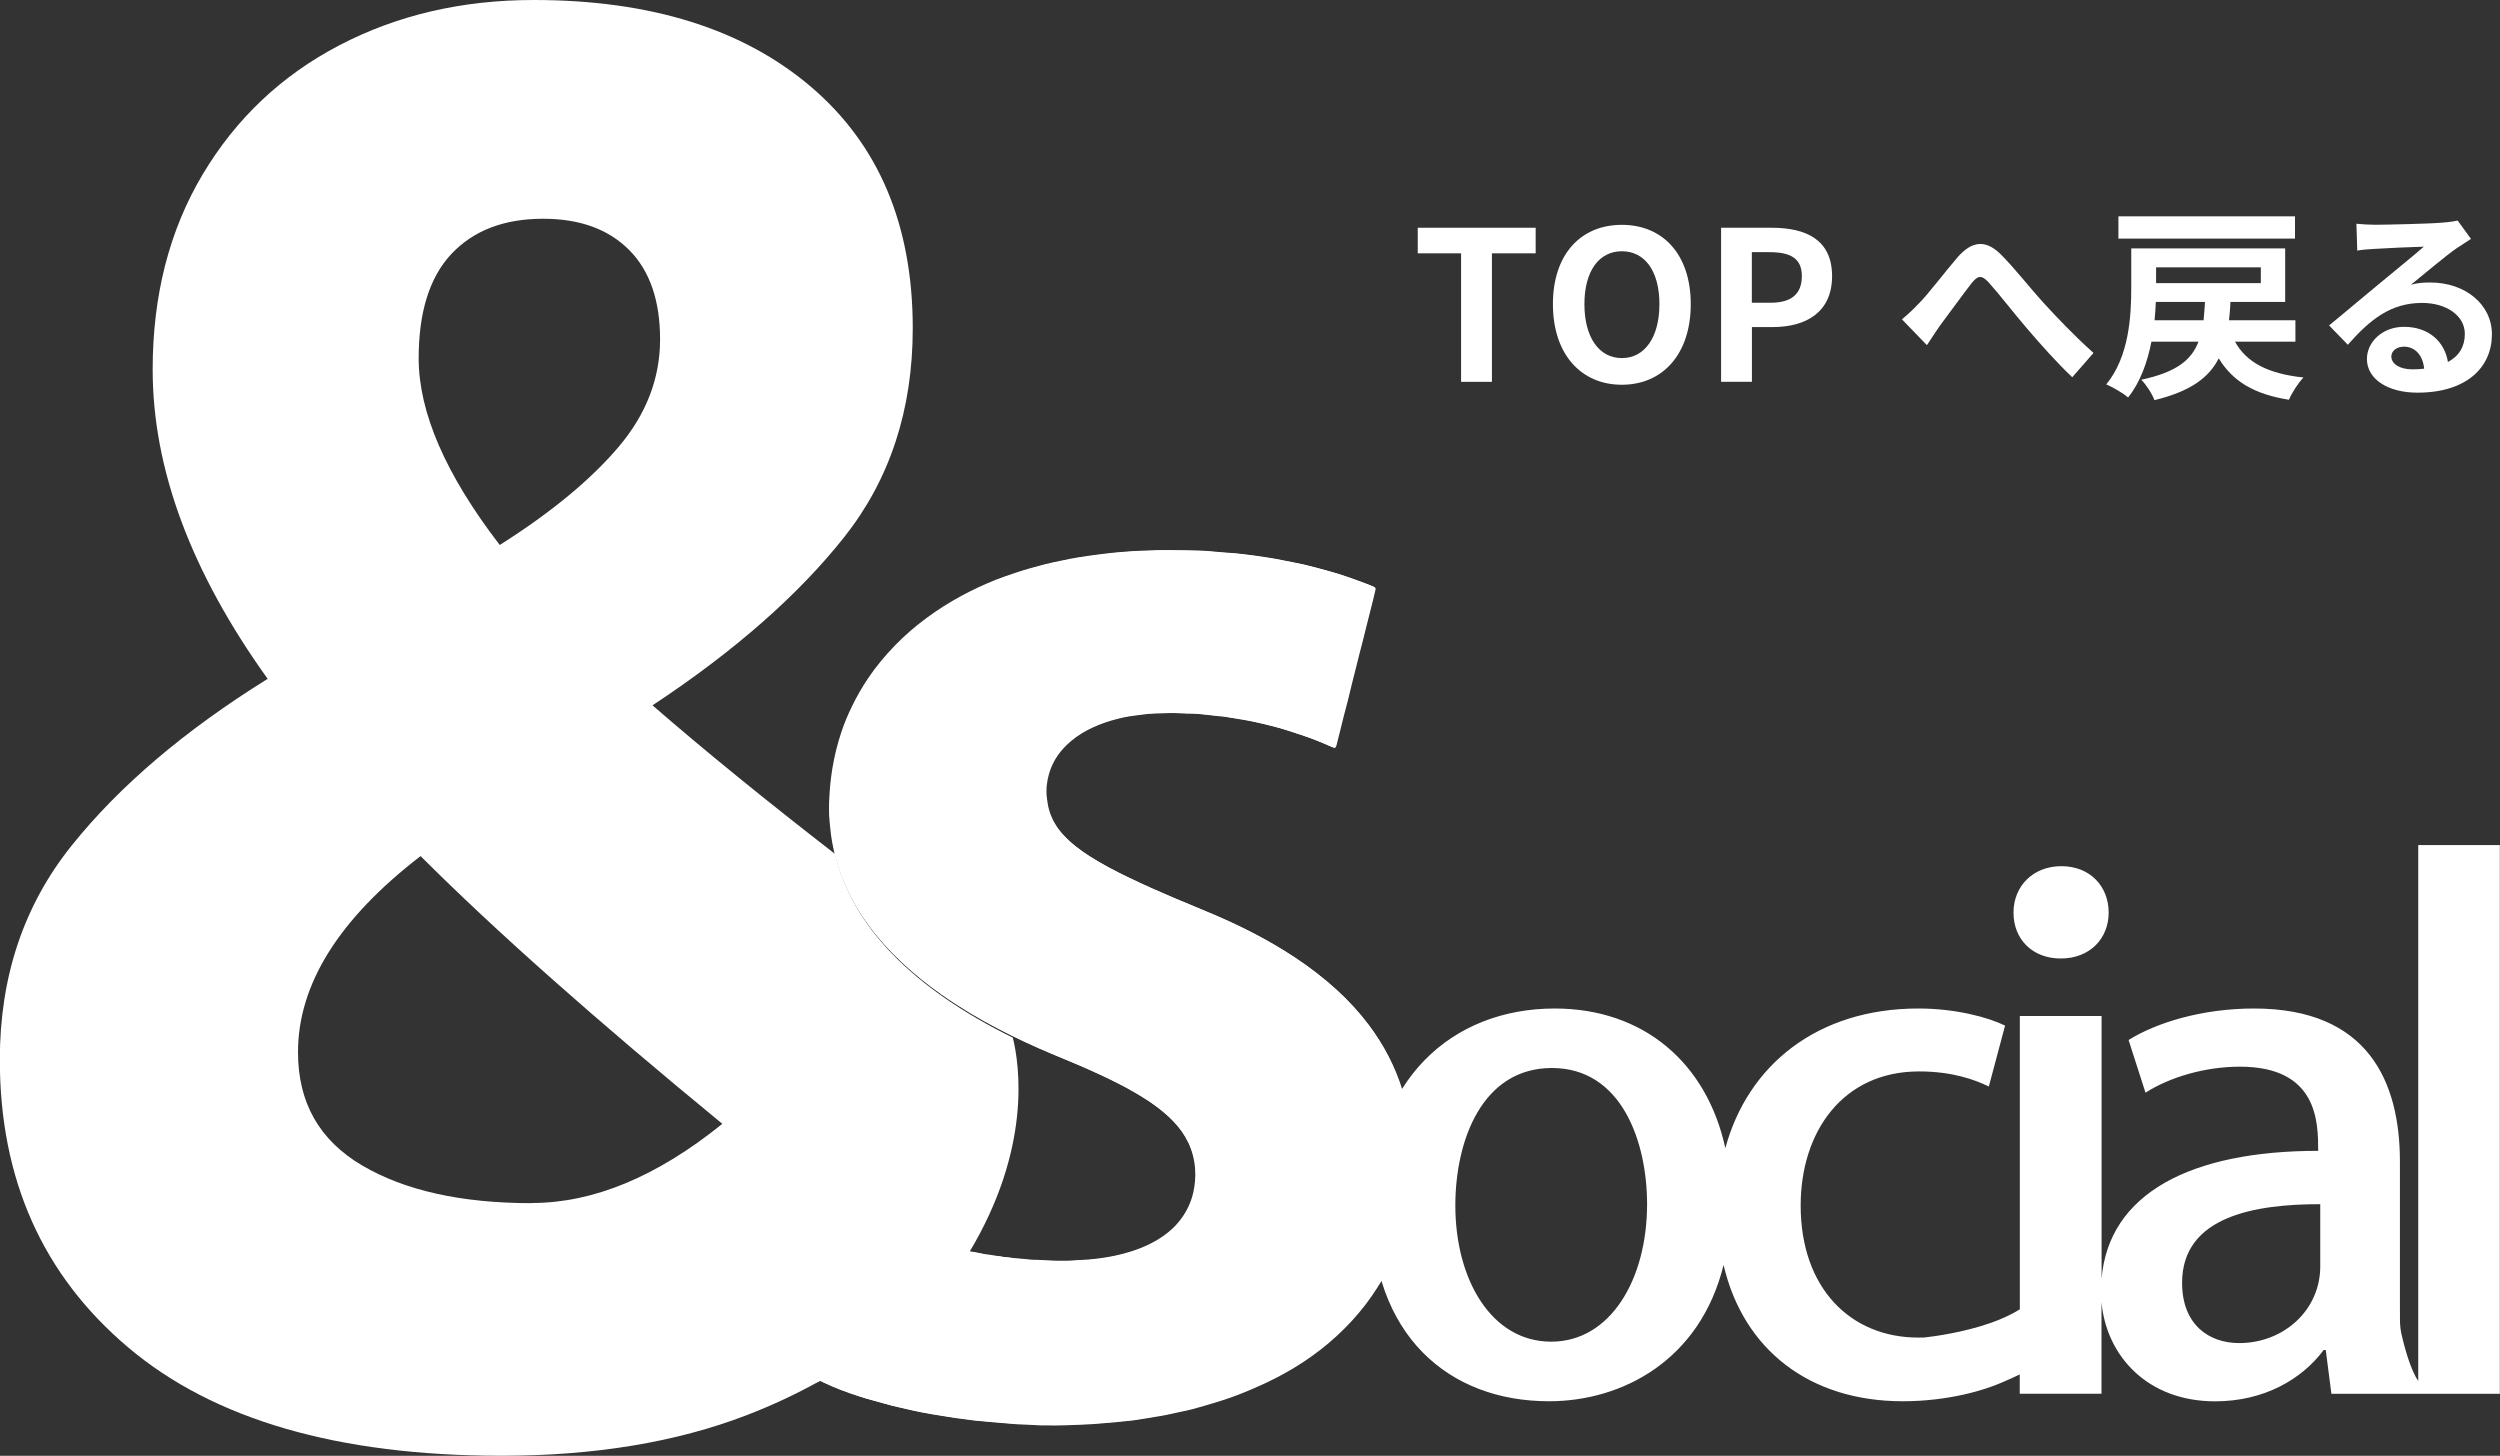 <?xml version="1.0" encoding="UTF-8"?>
<svg id="uuid-7bc245a8-c154-44d9-a5b8-d606e70e3455" data-name="レイヤー 1" xmlns="http://www.w3.org/2000/svg" width="300" height="174.7" viewBox="0 0 300 174.7">
  <rect x="0" y="0" width="300" height="174.7" fill="#333333" stroke="none"/>
  <g>
    <path d="M175.33,30.4h-5.2v-3.07h14.15v3.07h-5.25v15.42h-3.7v-15.42Z" style="fill: #fff; stroke-width: 0px;"/>
    <path d="M186.35,36.5c0-6.02,3.37-9.52,8.27-9.52s8.27,3.52,8.27,9.52-3.37,9.67-8.27,9.67-8.27-3.67-8.27-9.67ZM199.13,36.5c0-3.97-1.75-6.35-4.5-6.35s-4.5,2.37-4.5,6.35,1.75,6.47,4.5,6.47,4.5-2.52,4.5-6.47Z" style="fill: #fff; stroke-width: 0px;"/>
    <path d="M206.53,27.33h6.07c4.1,0,7.25,1.42,7.25,5.8s-3.17,6.12-7.15,6.12h-2.47v6.57h-3.7v-18.5ZM212.45,36.33c2.55,0,3.77-1.07,3.77-3.2s-1.35-2.87-3.9-2.87h-2.1v6.07h2.22Z" style="fill: #fff; stroke-width: 0px;"/>
    <path d="M230.3,36.38c1.15-1.17,3.07-3.72,4.6-5.5,1.72-1.97,3.35-2.15,5.15-.4,1.67,1.65,3.65,4.2,5.12,5.8,1.58,1.72,3.67,3.95,6.05,6.07l-2.55,2.92c-1.77-1.67-3.9-4.05-5.47-5.9-1.55-1.8-3.37-4.17-4.55-5.47-.87-.95-1.32-.83-2.05.07-.98,1.25-2.75,3.7-3.8,5.1-.57.8-1.12,1.7-1.57,2.35l-3-3.1c.72-.6,1.32-1.15,2.07-1.95Z" style="fill: #fff; stroke-width: 0px;"/>
    <path d="M268.2,41c1.38,2.5,3.97,3.85,8.22,4.3-.62.62-1.4,1.85-1.75,2.67-4.2-.67-6.75-2.22-8.42-4.97-1.2,2.35-3.42,3.97-7.72,5.02-.25-.73-1-1.88-1.58-2.45,4.2-.9,6.02-2.35,6.87-4.57h-5.65c-.47,2.42-1.32,4.85-2.8,6.7-.55-.5-1.88-1.27-2.62-1.57,2.75-3.35,3-8.22,3-11.6v-4.72h18.47v6.42h-6.57c-.02.77-.1,1.5-.17,2.2h7.97v2.57h-7.25ZM275.4,28.63h-21.19v-2.67h21.19v2.67ZM264.43,38.43c.07-.68.12-1.42.17-2.2h-5.9c-.03.7-.08,1.45-.15,2.2h5.87ZM258.73,32.08v1.9h12.57v-1.9h-12.57Z" style="fill: #fff; stroke-width: 0px;"/>
    <path d="M296.5,28.68c-.6.38-1.17.75-1.72,1.12-1.33.92-3.92,3.12-5.47,4.37.82-.23,1.52-.27,2.32-.27,4.2,0,7.4,2.62,7.4,6.22,0,3.9-2.97,7-8.95,7-3.45,0-6.05-1.57-6.05-4.05,0-2,1.83-3.85,4.45-3.85,3.05,0,4.9,1.87,5.27,4.22,1.35-.72,2.03-1.87,2.03-3.37,0-2.22-2.25-3.72-5.12-3.72-3.8,0-6.27,2.02-8.92,5.02l-2.25-2.32c1.75-1.42,4.72-3.95,6.2-5.15,1.37-1.15,3.95-3.22,5.17-4.3-1.28.03-4.67.18-5.97.27-.67.03-1.45.1-2.02.2l-.1-3.22c.7.07,1.55.12,2.25.12,1.3,0,6.6-.12,8-.25,1.02-.08,1.6-.18,1.9-.25l1.6,2.2ZM290.9,44.25c-.15-1.6-1.08-2.65-2.42-2.65-.92,0-1.52.55-1.52,1.17,0,.92,1.05,1.55,2.5,1.55.53,0,1-.02,1.45-.08Z" style="fill: #fff; stroke-width: 0px;"/>
  </g>
  <g>
    <path d="M247.29,115.02c3.55,0,5.75-2.46,5.75-5.5,0-3.2-2.28-5.58-5.67-5.58s-5.75,2.38-5.75,5.58,2.28,5.5,5.67,5.5Z" style="fill: #fff; stroke-width: 0px;"/>
    <path d="M290.19,101.39v64.32c-.95-1.33-1.72-4.31-2.04-5.71,0,0,0-.01,0-.02-.08-.35-.13-.82-.15-1.26,0-.74-.01-1.49-.01-2.23v-17.08c0-9.61-3.81-18.39-17.51-18.39-6.26,0-11.76,1.72-15.05,3.78l2.03,6.32c2.96-1.89,7.19-3.12,11.33-3.12,9.39,0,9.39,6.73,9.39,10.1-15.26,0-25.13,5.09-25.99,15.34v-31.52h-9.81v35.2c-1.01.63-2.18,1.16-3.38,1.59h0s-.04.01-.06.02c-3.39,1.2-7.02,1.66-8.03,1.77-.23,0-.47.01-.71.01-8.12,0-14.12-5.91-14.12-15.85,0-8.87,5.07-16.09,14.21-16.09,3.98,0,6.68.99,8.37,1.81l1.95-7.31c-2.03-.99-5.92-2.05-10.4-2.05-12.17,0-20.48,6.83-23.17,16.76-2.22-10.23-9.81-16.76-20.48-16.76-12.35,0-21.99,8.62-21.99,23.89s9.22,23.24,21.31,23.24c8.76,0,18.12-4.88,20.95-16.35,2.38,10.18,10.34,16.35,21.5,16.35,5.41,0,9.81-1.31,12.01-2.3h0c.82-.35,1.51-.66,2.03-.92v2.32h9.81v-10.98c.59,6.42,5.49,11.89,13.64,11.89,5.84,0,10.4-2.63,13.02-6.16h.25l.68,5.26h8.88s0,0,0,0h1.52s9.81,0,9.81,0v-65.85h-9.81ZM186.14,161c-7.19,0-11.5-7.47-11.5-16.34,0-7.8,3.21-16.5,11.59-16.5s11.42,8.87,11.42,16.34c0,9.03-4.4,16.5-11.5,16.5ZM278.43,151.97c0,5.26-4.4,9.2-9.73,9.2-3.64,0-6.85-2.22-6.85-7.23,0-8.05,8.88-9.44,16.58-9.44v7.47Z" style="fill: #fff; stroke-width: 0px;"/>
    <g>
      <path d="M102.82,146.05c-.05.09-.11.16-.14.24-.04.12-.04.24-.07.36-.08.33-.16.65-.24.98-.08.34-.14.69-.22,1.03-.12.53-.26,1.06-.38,1.6-.12.55-.22,1.1-.35,1.65-.12.53-.27,1.06-.39,1.59-.06.27-.12.53-.17.8-.06.3-.11.6-.18.89-.13.55-.27,1.09-.4,1.64-.12.55-.22,1.1-.34,1.65-.12.53-.26,1.06-.38,1.6-.07.28-.13.56-.19.85-.07.31-.12.63-.19.94-.05.24-.11.47-.16.71-.08.33-.17.65-.24.97-.07.33-.13.66-.2.98-.07.31-.15.62-.22.93-.02.1,0,.18.1.24.05.03.1.07.16.09,1.49.72,3.03,1.29,4.6,1.79.93.3,1.88.53,2.81.8,1.16.34,2.34.58,3.51.85.73.17,1.46.3,2.2.43.93.16,1.87.31,2.8.45.76.11,1.51.21,2.27.3.11.01.21.02.32.03.61.06,1.22.12,1.82.17.91.08,1.83.15,2.74.23.73.06,1.46.03,2.2.11.56.06,1.13.04,1.69.05,1.51.03,3.02-.04,4.53-.11.27-.01.55-.02.82-.04.47-.03.94-.07,1.41-.11.47-.04.94-.08,1.42-.12.12-.01.24-.03.36-.04.59-.06,1.19-.12,1.78-.18.06,0,.12-.02.18-.03.51-.08,1.03-.15,1.54-.24.27-.04.54-.09.81-.14.44-.07.87-.13,1.31-.22.6-.12,1.19-.26,1.79-.39.51-.11,1.02-.2,1.52-.34.97-.27,1.93-.56,2.89-.84,1.4-.42,2.77-.94,4.12-1.51,1.38-.59,2.73-1.22,4.03-1.95,3.02-1.69,5.75-3.77,8.09-6.33,1.09-1.2,2.09-2.48,2.96-3.85.29-.46.58-.93.88-1.4.11-.18.22-.37.45-.45.08.04.16.08.25.11.52.2,1.02.15,1.48-.15.35-.23.52-.59.65-.97.09-.27.16-.56.27-.83.06-.17.16-.33.26-.48.22-.31.46-.6.67-.92.51-.76.99-1.54,1.36-2.38.38-.89.76-1.77.98-2.71.05-.24.08-.48.14-.72.2-.74.3-1.5.31-2.26,0-.14.02-.27.04-.41.05-.4.05-.79-.05-1.18-.03-.13-.07-.27-.07-.41,0-.47-.13-.9-.26-1.34-.17-.55-.45-1.04-.74-1.52-.14-.23-.29-.46-.43-.7-.16-.3-.24-.62-.24-.97,0-.32.01-.64,0-.96,0-.18-.02-.37-.07-.54-.24-.72-.86-1.19-1.73-.91-.07.02-.14.05-.21.09-.17.1-.29.04-.35-.14-.16-.52-.33-1.05-.49-1.57-.88-2.88-2.25-5.51-4.07-7.91-1.13-1.49-2.39-2.86-3.77-4.13-1.61-1.47-3.33-2.79-5.14-3.98-3.03-2-6.26-3.64-9.59-5.07-1.59-.68-3.19-1.33-4.78-2-1.83-.78-3.64-1.58-5.43-2.44-1.61-.78-3.2-1.6-4.71-2.56-1.19-.76-2.31-1.6-3.26-2.65-.72-.79-1.26-1.68-1.6-2.7-.19-.57-.28-1.15-.35-1.75-.11-.97,0-1.93.27-2.86.46-1.59,1.4-2.87,2.66-3.93.79-.66,1.67-1.18,2.6-1.62.93-.43,1.9-.75,2.89-1.01.49-.12.98-.23,1.48-.32.5-.08,1-.11,1.5-.2,1.06-.18,2.13-.14,3.2-.19.75-.03,1.5.04,2.24.06.43.01.86,0,1.28.04.81.07,1.61.17,2.41.26.23.02.46.03.68.06.5.07.99.16,1.49.24.66.11,1.33.2,1.98.35,1.03.22,2.05.46,3.07.74.91.25,1.8.56,2.7.85,1.26.41,2.49.9,3.7,1.44.14.06.28.11.43.16.07-.11.14-.19.17-.29.17-.63.32-1.27.48-1.91.12-.49.24-.98.36-1.46.17-.66.35-1.33.52-1.99.18-.69.34-1.39.51-2.09.18-.74.38-1.48.56-2.22.11-.44.22-.89.33-1.33.13-.5.26-1,.39-1.5.18-.71.35-1.42.53-2.13.12-.47.24-.95.36-1.42.14-.55.27-1.09.41-1.64.08-.34.16-.68.24-1.02.04-.18,0-.25-.16-.32-.31-.13-.62-.27-.93-.38-.77-.29-1.54-.58-2.32-.84-.69-.24-1.39-.46-2.1-.65-1-.28-2-.55-3.01-.79-.82-.19-1.65-.33-2.47-.5-1.05-.23-2.11-.37-3.16-.53-.83-.13-1.67-.21-2.5-.31-.12-.01-.24-.02-.37-.03-.72-.05-1.43-.09-2.15-.17-1.22-.13-2.44-.16-3.66-.17-1.45-.02-2.9-.05-4.36.03-.78.04-1.56.04-2.33.11-.5.05-1.01.07-1.51.12-.67.07-1.34.14-2,.23-.85.11-1.7.22-2.54.36-.65.1-1.29.24-1.93.37-.76.16-1.53.31-2.28.51-1.14.3-2.27.61-3.38.99-.79.27-1.59.53-2.37.84-1.37.56-2.71,1.17-4.02,1.88-1.48.8-2.9,1.69-4.26,2.7-1.33.98-2.58,2.06-3.74,3.25-1.2,1.23-2.29,2.54-3.25,3.96-.73,1.08-1.37,2.21-1.94,3.37-.48.99-.91,2-1.26,3.05-.49,1.45-.85,2.93-1.1,4.44-.19,1.15-.3,2.3-.36,3.46-.05.99-.06,1.98.04,2.98.08.85.17,1.7.33,2.54.23,1.27.58,2.5,1.02,3.7.79,2.15,1.89,4.14,3.24,5.99,1.22,1.67,2.6,3.2,4.11,4.61,1.48,1.38,3.05,2.64,4.7,3.8,2.18,1.53,4.46,2.89,6.82,4.12,2.09,1.09,4.22,2.08,6.39,2.99,1.97.82,3.95,1.63,5.89,2.54,1.54.72,3.05,1.48,4.51,2.35,1.48.89,2.9,1.88,4.12,3.12,1.58,1.61,2.54,3.5,2.72,5.76.08.98,0,1.95-.22,2.91-.27,1.2-.79,2.27-1.53,3.25-.81,1.07-1.84,1.88-2.98,2.54-1.58.91-3.3,1.45-5.07,1.82-.97.2-1.96.33-2.95.42-.47.05-.95.04-1.42.08-.73.07-1.47.08-2.2.07-.85,0-1.71-.07-2.56-.11-.34-.01-.68,0-1.01-.04-.82-.12-1.65-.11-2.46-.26-.12-.02-.24-.02-.37-.03-.12-.01-.24-.02-.36-.05-.49-.11-1-.1-1.49-.23-.09-.02-.18-.01-.27-.02-.09,0-.18-.02-.27-.04-.4-.08-.8-.17-1.21-.24-.4-.07-.81-.12-1.22-.2-.67-.13-1.34-.29-2.01-.43-.24-.05-.48-.1-.71-.17-.49-.13-.97-.26-1.46-.39-.63-.17-1.27-.32-1.9-.51-.7-.21-1.39-.46-2.08-.68-1.54-.49-3.04-1.08-4.52-1.74-.12-.05-.25-.1-.4-.15Z" style="fill: #fff; stroke-width: 0px;"/>
      <path d="M102.82,146.05c.15.06.28.1.4.15,1.48.65,2.98,1.25,4.52,1.74.7.22,1.38.47,2.08.68.63.19,1.26.34,1.9.51.49.13.97.26,1.46.39.24.06.47.11.71.17.67.15,1.34.3,2.01.43.4.08.81.13,1.22.2.4.07.81.16,1.21.24.09.02.18.03.27.04.09,0,.19,0,.27.02.49.13,1,.12,1.49.23.12.03.24.03.36.05.12.01.25,0,.37.03.81.15,1.64.14,2.46.26.33.05.67.03,1.01.04.85.04,1.71.1,2.56.11.73,0,1.47,0,2.2-.07.47-.05.95-.04,1.42-.08.99-.09,1.98-.22,2.95-.42,1.77-.37,3.49-.91,5.07-1.82,1.15-.66,2.18-1.47,2.98-2.54.74-.98,1.26-2.05,1.53-3.25.22-.96.3-1.93.22-2.91-.18-2.26-1.14-4.15-2.72-5.76-1.22-1.24-2.63-2.23-4.12-3.12-1.46-.87-2.97-1.63-4.51-2.35-1.94-.91-3.92-1.72-5.89-2.54-2.17-.91-4.3-1.89-6.39-2.99-2.36-1.23-4.65-2.59-6.82-4.12-1.65-1.16-3.22-2.42-4.7-3.8-1.52-1.41-2.9-2.94-4.11-4.61-1.35-1.85-2.44-3.84-3.24-5.99-.45-1.21-.79-2.44-1.02-3.7-.16-.84-.24-1.69-.33-2.54-.1-.99-.1-1.99-.04-2.98.06-1.16.17-2.31.36-3.46.25-1.51.62-2.99,1.1-4.44.35-1.04.77-2.06,1.26-3.05.57-1.17,1.21-2.3,1.94-3.37.96-1.42,2.05-2.74,3.25-3.96,1.16-1.18,2.41-2.26,3.74-3.25,1.35-1,2.77-1.9,4.26-2.7,1.3-.7,2.65-1.32,4.02-1.88.78-.32,1.57-.57,2.37-.84,1.11-.38,2.24-.7,3.38-.99.75-.2,1.52-.35,2.28-.51.64-.13,1.29-.27,1.93-.37.84-.14,1.69-.25,2.54-.36.67-.09,1.33-.17,2-.23.5-.05,1.01-.07,1.51-.12.78-.07,1.56-.07,2.33-.11,1.45-.08,2.9-.04,4.36-.03,1.22.01,2.44.04,3.66.17.71.07,1.43.11,2.15.17.12,0,.24.02.37.03.83.1,1.67.18,2.5.31,1.06.16,2.12.31,3.16.53.82.18,1.65.31,2.47.5,1.01.24,2.01.51,3.01.79.7.2,1.4.42,2.1.65.78.27,1.55.56,2.32.84.31.12.62.25.93.38.17.07.2.14.16.32-.08.34-.15.68-.24,1.02-.13.55-.27,1.09-.41,1.64-.12.47-.24.95-.36,1.42-.18.71-.35,1.42-.53,2.13-.13.5-.26,1-.39,1.5-.11.44-.22.89-.33,1.33-.19.74-.38,1.48-.56,2.22-.17.7-.34,1.39-.51,2.09-.17.66-.35,1.33-.52,1.99-.13.49-.24.98-.36,1.46-.16.64-.31,1.27-.48,1.91-.03.1-.1.18-.17.29-.16-.06-.3-.1-.43-.16-1.21-.54-2.44-1.03-3.7-1.44-.9-.29-1.79-.6-2.7-.85-1.01-.28-2.04-.52-3.07-.74-.65-.14-1.32-.23-1.98-.35-.5-.08-.99-.17-1.49-.24-.23-.03-.46-.04-.68-.06-.8-.09-1.61-.19-2.41-.26-.43-.04-.86-.03-1.28-.04-.75-.02-1.5-.09-2.24-.06-1.07.05-2.14.02-3.2.19-.5.08-1,.11-1.5.2-.5.08-.99.19-1.48.32-.99.25-1.96.58-2.89,1.01-.93.43-1.81.95-2.6,1.62-1.26,1.05-2.2,2.33-2.66,3.93-.27.93-.38,1.88-.27,2.86.07.59.16,1.18.35,1.75.34,1.02.88,1.91,1.6,2.7.95,1.05,2.07,1.89,3.26,2.65,1.51.96,3.1,1.79,4.71,2.56,1.79.86,3.61,1.67,5.43,2.44,1.59.67,3.19,1.32,4.78,2,3.34,1.43,6.56,3.07,9.59,5.07,1.82,1.19,3.54,2.52,5.14,3.98,1.38,1.26,2.64,2.63,3.77,4.13,1.81,2.4,3.19,5.03,4.07,7.91.16.53.33,1.05.49,1.57.06.19.18.24.35.14.07-.04.14-.07.21-.09.87-.28,1.49.19,1.73.91.06.17.07.36.07.54,0,.32,0,.64,0,.96,0,.34.07.66.24.97.13.24.29.47.43.7.29.48.58.97.74,1.52.13.44.26.88.26,1.34,0,.14.04.27.07.41.1.39.1.79.05,1.18-.02.14-.04.27-.04.41-.02.77-.11,1.52-.31,2.26-.06.23-.09.48-.14.72-.21.94-.6,1.83-.98,2.71-.36.85-.85,1.62-1.36,2.38-.21.32-.46.61-.67.92-.1.15-.2.31-.26.48-.1.27-.17.55-.27.83-.13.38-.3.74-.65.97-.47.3-.96.35-1.48.15-.08-.03-.16-.08-.25-.11-.23.08-.33.27-.45.45-.3.46-.59.93-.88,1.4-.87,1.37-1.86,2.65-2.96,3.85-2.34,2.56-5.06,4.65-8.09,6.33-1.3.73-2.66,1.36-4.03,1.95-1.35.57-2.71,1.09-4.12,1.51-.96.29-1.93.58-2.89.84-.5.14-1.01.23-1.52.34-.6.13-1.19.27-1.79.39-.43.09-.87.15-1.31.22-.27.05-.54.09-.81.14-.51.08-1.03.16-1.54.24-.06,0-.12.02-.18.03-.59.06-1.19.12-1.78.18-.12.01-.24.03-.36.04-.47.04-.94.08-1.42.12-.47.04-.94.08-1.41.11-.27.02-.55.02-.82.04-1.51.07-3.02.14-4.53.11-.57,0-1.13,0-1.69-.05-.73-.07-1.47-.04-2.2-.11-.91-.08-1.83-.15-2.74-.23-.61-.05-1.22-.11-1.82-.17-.11-.01-.21-.02-.32-.03-.76-.1-1.52-.19-2.27-.3-.94-.14-1.87-.29-2.8-.45-.74-.13-1.47-.26-2.2-.43-1.17-.27-2.36-.51-3.51-.85-.94-.27-1.89-.5-2.81-.8-1.57-.5-3.12-1.07-4.6-1.79-.05-.03-.11-.06-.16-.09-.09-.06-.12-.14-.1-.24.07-.31.15-.62.22-.93.07-.33.13-.66.2-.98.07-.33.16-.65.24-.97.06-.24.11-.47.16-.71.07-.31.12-.63.19-.94.06-.28.12-.57.19-.85.13-.53.27-1.06.38-1.6.12-.55.22-1.1.34-1.65.12-.55.27-1.09.4-1.64.07-.3.12-.6.18-.89.06-.27.11-.54.17-.8.13-.53.27-1.06.39-1.59.13-.55.23-1.1.35-1.65.12-.53.26-1.06.38-1.6.08-.34.14-.69.22-1.03.07-.33.16-.65.24-.98.03-.12.03-.24.07-.36.02-.08.08-.15.14-.24Z" style="fill: #fff; stroke-width: 0px;"/>
    </g>
    <path d="M121.56,124.53c-12.09-5.96-19.29-13.38-21.35-22.05-8.43-6.53-15.74-12.48-21.91-17.84,9.81-6.48,17.46-13.2,22.97-20.14,5.51-6.94,8.26-15.31,8.26-25.12,0-12.37-4.07-22.03-12.22-28.97C89.16,3.47,78.07,0,64.04,0c-8.6,0-16.37,1.81-23.31,5.43-6.94,3.62-12.41,8.79-16.41,15.5-4,6.71-6,14.52-6,23.42,0,11.92,4.6,24.29,13.8,37.11-9.96,6.19-17.8,12.86-23.54,20.03-5.74,7.17-8.6,15.73-8.6,25.68,0,14.33,5.13,25.84,15.39,34.51,10.26,8.68,25.19,13.01,44.81,13.01,11.16,0,20.97-1.62,29.42-4.87,3.07-1.18,6.01-2.56,8.84-4.14l.64-2.88c3.6-1.77,6.95-3.99,9.98-6.61,1.91-1.65,4.31-3.69,5.71-6.08.48.11.97.21,1.46.3,7.6-12.57,6.12-22.58,5.31-25.89ZM54.2,30.44c2.64-2.79,6.3-4.19,10.98-4.19,4.37,0,7.81,1.24,10.3,3.73,2.49,2.49,3.73,6.07,3.73,10.75s-1.66,8.98-4.98,12.9c-3.32,3.92-8.07,7.85-14.26,11.77-6.49-8.45-9.73-15.91-9.73-22.4,0-5.58,1.32-9.77,3.96-12.56ZM63.82,144.38c-8.45,0-15.24-1.51-20.37-4.53-5.13-3.02-7.69-7.54-7.69-13.58,0-8.15,4.9-15.99,14.71-23.54,8.9,8.9,20.97,19.61,36.21,32.13-7.85,6.34-15.47,9.5-22.86,9.5Z" style="fill: #fff; stroke-width: 0px;"/>
    <path d="M116.25,150.42s-11.77,12.36-17.8,15.28c-6.03,2.92-.45-10.88-.45-10.88l12-6.99,6.05,1.51.2,1.08Z" style="fill: #fff; stroke-width: 0px;"/>
  </g>
</svg>